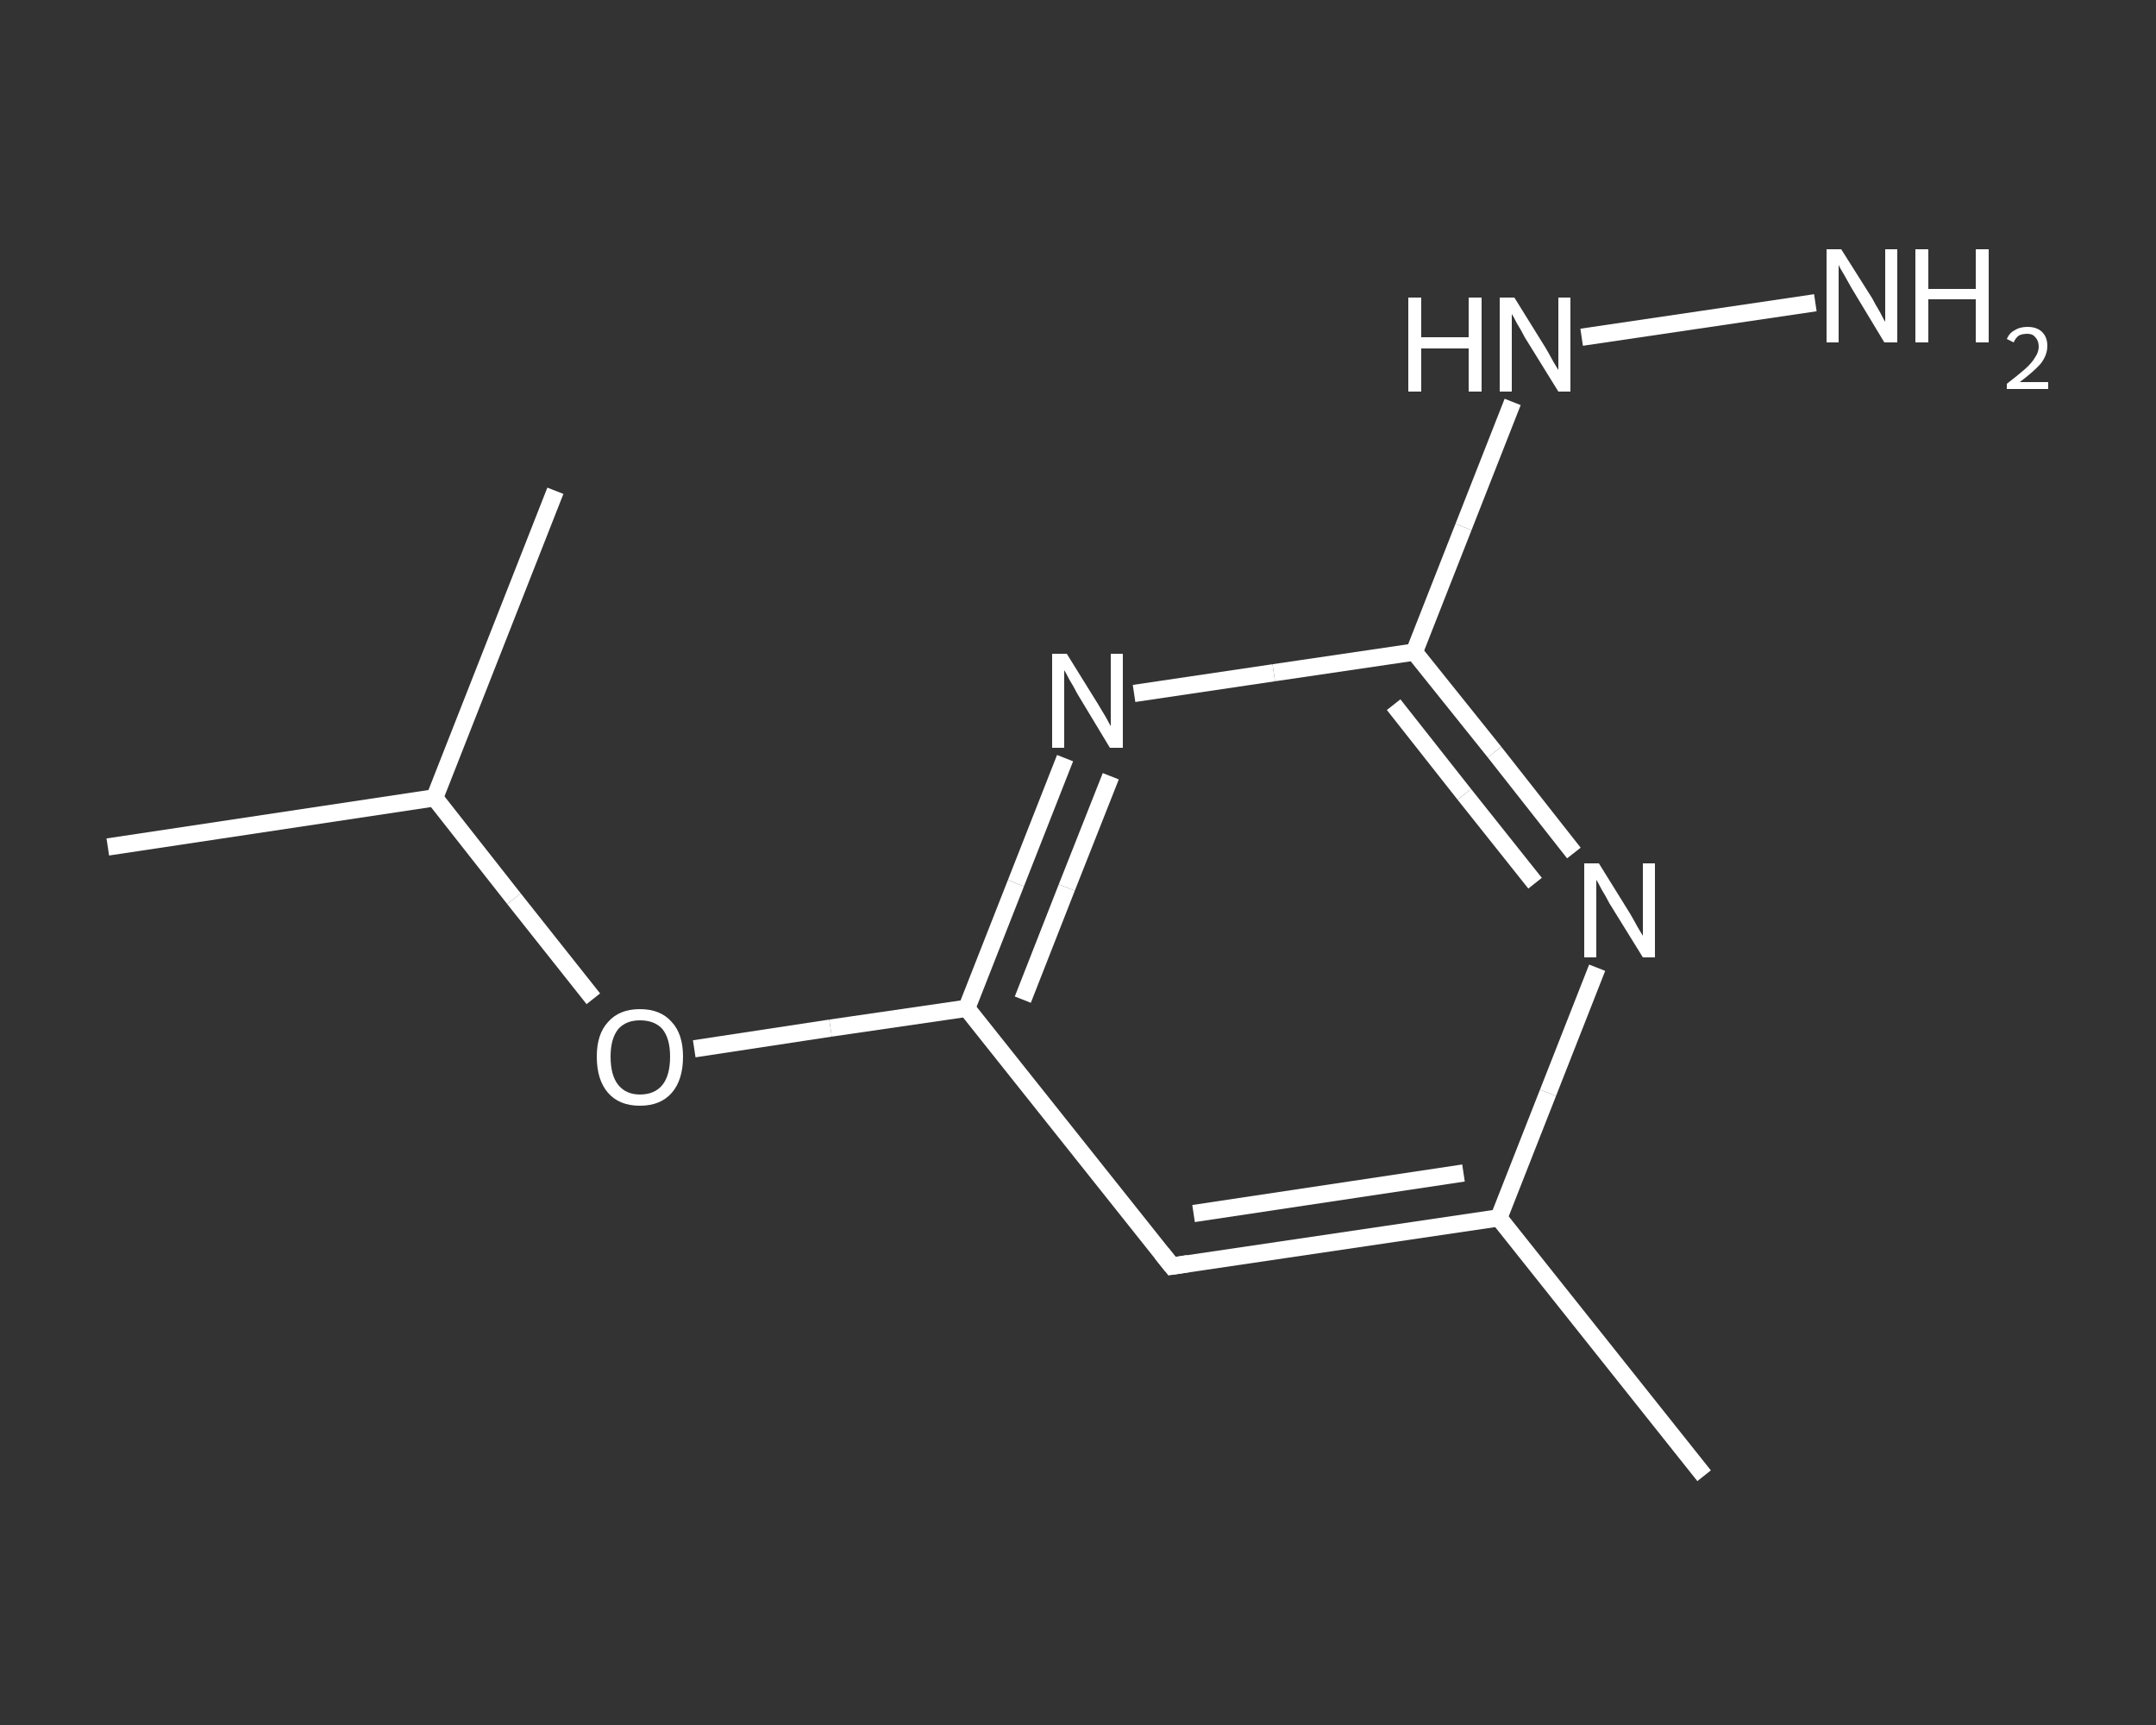 <?xml version='1.0' encoding='iso-8859-1'?>
<svg version='1.1' baseProfile='full'
              xmlns='http://www.w3.org/2000/svg'
                      xmlns:rdkit='http://www.rdkit.org/xml'
                      xmlns:xlink='http://www.w3.org/1999/xlink'
                  xml:space='preserve'
width='250px' height='200px' viewBox='0 0 250 200'>
<rect x="0" y="0" width="250" height="200" fill="#333333" stroke="none"/>
<!-- END OF HEADER -->
<rect style='opacity:1.0;fill:transparent;stroke:none' width='250.0' height='200.0' x='0.0' y='0.0'> </rect>
<path class='bond-0 atom-0 atom-1' d='M 197.6,171.1 L 173.8,141.2' style='fill:none;fill-rule:evenodd;stroke:#FFFFFF;stroke-width:2.0px;stroke-linecap:butt;stroke-linejoin:miter;stroke-opacity:1' />
<path class='bond-1 atom-1 atom-2' d='M 173.8,141.2 L 135.9,146.8' style='fill:none;fill-rule:evenodd;stroke:#FFFFFF;stroke-width:2.0px;stroke-linecap:butt;stroke-linejoin:miter;stroke-opacity:1' />
<path class='bond-1 atom-1 atom-2' d='M 169.7,136.0 L 138.4,140.7' style='fill:none;fill-rule:evenodd;stroke:#FFFFFF;stroke-width:2.0px;stroke-linecap:butt;stroke-linejoin:miter;stroke-opacity:1' />
<path class='bond-2 atom-2 atom-3' d='M 135.9,146.8 L 112.1,116.9' style='fill:none;fill-rule:evenodd;stroke:#FFFFFF;stroke-width:2.0px;stroke-linecap:butt;stroke-linejoin:miter;stroke-opacity:1' />
<path class='bond-3 atom-3 atom-4' d='M 112.1,116.9 L 96.3,119.2' style='fill:none;fill-rule:evenodd;stroke:#FFFFFF;stroke-width:2.0px;stroke-linecap:butt;stroke-linejoin:miter;stroke-opacity:1' />
<path class='bond-3 atom-3 atom-4' d='M 96.3,119.2 L 80.5,121.6' style='fill:none;fill-rule:evenodd;stroke:#FFFFFF;stroke-width:2.0px;stroke-linecap:butt;stroke-linejoin:miter;stroke-opacity:1' />
<path class='bond-4 atom-4 atom-5' d='M 68.8,115.8 L 59.6,104.2' style='fill:none;fill-rule:evenodd;stroke:#FFFFFF;stroke-width:2.0px;stroke-linecap:butt;stroke-linejoin:miter;stroke-opacity:1' />
<path class='bond-4 atom-4 atom-5' d='M 59.6,104.2 L 50.4,92.5' style='fill:none;fill-rule:evenodd;stroke:#FFFFFF;stroke-width:2.0px;stroke-linecap:butt;stroke-linejoin:miter;stroke-opacity:1' />
<path class='bond-5 atom-5 atom-6' d='M 50.4,92.5 L 12.5,98.2' style='fill:none;fill-rule:evenodd;stroke:#FFFFFF;stroke-width:2.0px;stroke-linecap:butt;stroke-linejoin:miter;stroke-opacity:1' />
<path class='bond-6 atom-5 atom-7' d='M 50.4,92.5 L 64.4,56.9' style='fill:none;fill-rule:evenodd;stroke:#FFFFFF;stroke-width:2.0px;stroke-linecap:butt;stroke-linejoin:miter;stroke-opacity:1' />
<path class='bond-7 atom-3 atom-8' d='M 112.1,116.9 L 117.8,102.4' style='fill:none;fill-rule:evenodd;stroke:#FFFFFF;stroke-width:2.0px;stroke-linecap:butt;stroke-linejoin:miter;stroke-opacity:1' />
<path class='bond-7 atom-3 atom-8' d='M 117.8,102.4 L 123.5,87.9' style='fill:none;fill-rule:evenodd;stroke:#FFFFFF;stroke-width:2.0px;stroke-linecap:butt;stroke-linejoin:miter;stroke-opacity:1' />
<path class='bond-7 atom-3 atom-8' d='M 118.6,115.9 L 123.7,102.9' style='fill:none;fill-rule:evenodd;stroke:#FFFFFF;stroke-width:2.0px;stroke-linecap:butt;stroke-linejoin:miter;stroke-opacity:1' />
<path class='bond-7 atom-3 atom-8' d='M 123.7,102.9 L 128.8,90.0' style='fill:none;fill-rule:evenodd;stroke:#FFFFFF;stroke-width:2.0px;stroke-linecap:butt;stroke-linejoin:miter;stroke-opacity:1' />
<path class='bond-8 atom-8 atom-9' d='M 131.5,80.4 L 147.7,78.0' style='fill:none;fill-rule:evenodd;stroke:#FFFFFF;stroke-width:2.0px;stroke-linecap:butt;stroke-linejoin:miter;stroke-opacity:1' />
<path class='bond-8 atom-8 atom-9' d='M 147.7,78.0 L 164.0,75.6' style='fill:none;fill-rule:evenodd;stroke:#FFFFFF;stroke-width:2.0px;stroke-linecap:butt;stroke-linejoin:miter;stroke-opacity:1' />
<path class='bond-9 atom-9 atom-10' d='M 164.0,75.6 L 169.7,61.1' style='fill:none;fill-rule:evenodd;stroke:#FFFFFF;stroke-width:2.0px;stroke-linecap:butt;stroke-linejoin:miter;stroke-opacity:1' />
<path class='bond-9 atom-9 atom-10' d='M 169.7,61.1 L 175.4,46.6' style='fill:none;fill-rule:evenodd;stroke:#FFFFFF;stroke-width:2.0px;stroke-linecap:butt;stroke-linejoin:miter;stroke-opacity:1' />
<path class='bond-10 atom-10 atom-11' d='M 183.4,39.1 L 210.5,35.1' style='fill:none;fill-rule:evenodd;stroke:#FFFFFF;stroke-width:2.0px;stroke-linecap:butt;stroke-linejoin:miter;stroke-opacity:1' />
<path class='bond-11 atom-9 atom-12' d='M 164.0,75.6 L 173.3,87.2' style='fill:none;fill-rule:evenodd;stroke:#FFFFFF;stroke-width:2.0px;stroke-linecap:butt;stroke-linejoin:miter;stroke-opacity:1' />
<path class='bond-11 atom-9 atom-12' d='M 173.3,87.2 L 182.5,98.9' style='fill:none;fill-rule:evenodd;stroke:#FFFFFF;stroke-width:2.0px;stroke-linecap:butt;stroke-linejoin:miter;stroke-opacity:1' />
<path class='bond-11 atom-9 atom-12' d='M 161.6,81.7 L 169.8,92.1' style='fill:none;fill-rule:evenodd;stroke:#FFFFFF;stroke-width:2.0px;stroke-linecap:butt;stroke-linejoin:miter;stroke-opacity:1' />
<path class='bond-11 atom-9 atom-12' d='M 169.8,92.1 L 178.0,102.4' style='fill:none;fill-rule:evenodd;stroke:#FFFFFF;stroke-width:2.0px;stroke-linecap:butt;stroke-linejoin:miter;stroke-opacity:1' />
<path class='bond-12 atom-12 atom-1' d='M 185.2,112.2 L 179.5,126.7' style='fill:none;fill-rule:evenodd;stroke:#FFFFFF;stroke-width:2.0px;stroke-linecap:butt;stroke-linejoin:miter;stroke-opacity:1' />
<path class='bond-12 atom-12 atom-1' d='M 179.5,126.7 L 173.8,141.2' style='fill:none;fill-rule:evenodd;stroke:#FFFFFF;stroke-width:2.0px;stroke-linecap:butt;stroke-linejoin:miter;stroke-opacity:1' />
<path d='M 137.8,146.5 L 135.9,146.8 L 134.7,145.3' style='fill:none;stroke:#FFFFFF;stroke-width:2.0px;stroke-linecap:butt;stroke-linejoin:miter;stroke-opacity:1;' />
<path class='atom-4' d='M 69.2 122.5
Q 69.2 119.9, 70.5 118.5
Q 71.8 117.0, 74.2 117.0
Q 76.6 117.0, 77.9 118.5
Q 79.2 119.9, 79.2 122.5
Q 79.2 125.2, 77.9 126.7
Q 76.6 128.2, 74.2 128.2
Q 71.8 128.2, 70.5 126.7
Q 69.2 125.2, 69.2 122.5
M 74.2 126.9
Q 75.9 126.9, 76.8 125.8
Q 77.7 124.7, 77.7 122.5
Q 77.7 120.4, 76.8 119.3
Q 75.9 118.3, 74.2 118.3
Q 72.6 118.3, 71.7 119.3
Q 70.8 120.4, 70.8 122.5
Q 70.8 124.7, 71.7 125.8
Q 72.6 126.9, 74.2 126.9
' fill='#FFFFFF'/>
<path class='atom-8' d='M 123.7 75.8
L 127.3 81.6
Q 127.6 82.1, 128.2 83.1
Q 128.8 84.2, 128.8 84.2
L 128.8 75.8
L 130.2 75.8
L 130.2 86.7
L 128.7 86.7
L 124.9 80.4
Q 124.5 79.6, 124.0 78.8
Q 123.6 78.0, 123.4 77.7
L 123.4 86.7
L 122.0 86.7
L 122.0 75.8
L 123.7 75.8
' fill='#FFFFFF'/>
<path class='atom-10' d='M 163.3 34.5
L 164.8 34.5
L 164.8 39.1
L 170.3 39.1
L 170.3 34.5
L 171.8 34.5
L 171.8 45.4
L 170.3 45.4
L 170.3 40.4
L 164.8 40.4
L 164.8 45.4
L 163.3 45.4
L 163.3 34.5
' fill='#FFFFFF'/>
<path class='atom-10' d='M 175.6 34.5
L 179.2 40.3
Q 179.5 40.8, 180.1 41.9
Q 180.7 42.9, 180.7 42.9
L 180.7 34.5
L 182.1 34.5
L 182.1 45.4
L 180.7 45.4
L 176.8 39.1
Q 176.4 38.3, 175.9 37.5
Q 175.5 36.7, 175.3 36.4
L 175.3 45.4
L 173.9 45.4
L 173.9 34.5
L 175.6 34.5
' fill='#FFFFFF'/>
<path class='atom-11' d='M 213.5 28.9
L 217.1 34.6
Q 217.4 35.2, 218.0 36.2
Q 218.5 37.2, 218.6 37.3
L 218.6 28.9
L 220.0 28.9
L 220.0 39.7
L 218.5 39.7
L 214.7 33.4
Q 214.3 32.7, 213.8 31.8
Q 213.3 31.0, 213.2 30.7
L 213.2 39.7
L 211.8 39.7
L 211.8 28.9
L 213.5 28.9
' fill='#FFFFFF'/>
<path class='atom-11' d='M 222.1 28.9
L 223.6 28.9
L 223.6 33.5
L 229.1 33.5
L 229.1 28.9
L 230.6 28.9
L 230.6 39.7
L 229.1 39.7
L 229.1 34.7
L 223.6 34.7
L 223.6 39.7
L 222.1 39.7
L 222.1 28.9
' fill='#FFFFFF'/>
<path class='atom-11' d='M 232.7 39.3
Q 233.0 38.6, 233.6 38.3
Q 234.2 37.9, 235.1 37.9
Q 236.2 37.9, 236.8 38.5
Q 237.4 39.1, 237.4 40.1
Q 237.4 41.2, 236.6 42.2
Q 235.8 43.1, 234.2 44.3
L 237.5 44.3
L 237.5 45.1
L 232.7 45.1
L 232.7 44.5
Q 234.0 43.5, 234.8 42.8
Q 235.6 42.1, 236.0 41.4
Q 236.4 40.8, 236.4 40.2
Q 236.4 39.5, 236.0 39.1
Q 235.7 38.7, 235.1 38.7
Q 234.5 38.7, 234.1 38.9
Q 233.7 39.2, 233.5 39.7
L 232.7 39.3
' fill='#FFFFFF'/>
<path class='atom-12' d='M 185.4 100.1
L 189.0 105.9
Q 189.3 106.4, 189.9 107.5
Q 190.5 108.5, 190.5 108.5
L 190.5 100.1
L 191.9 100.1
L 191.9 111.0
L 190.5 111.0
L 186.6 104.7
Q 186.2 103.9, 185.7 103.1
Q 185.3 102.3, 185.1 102.0
L 185.1 111.0
L 183.7 111.0
L 183.7 100.1
L 185.4 100.1
' fill='#FFFFFF'/>
</svg>

